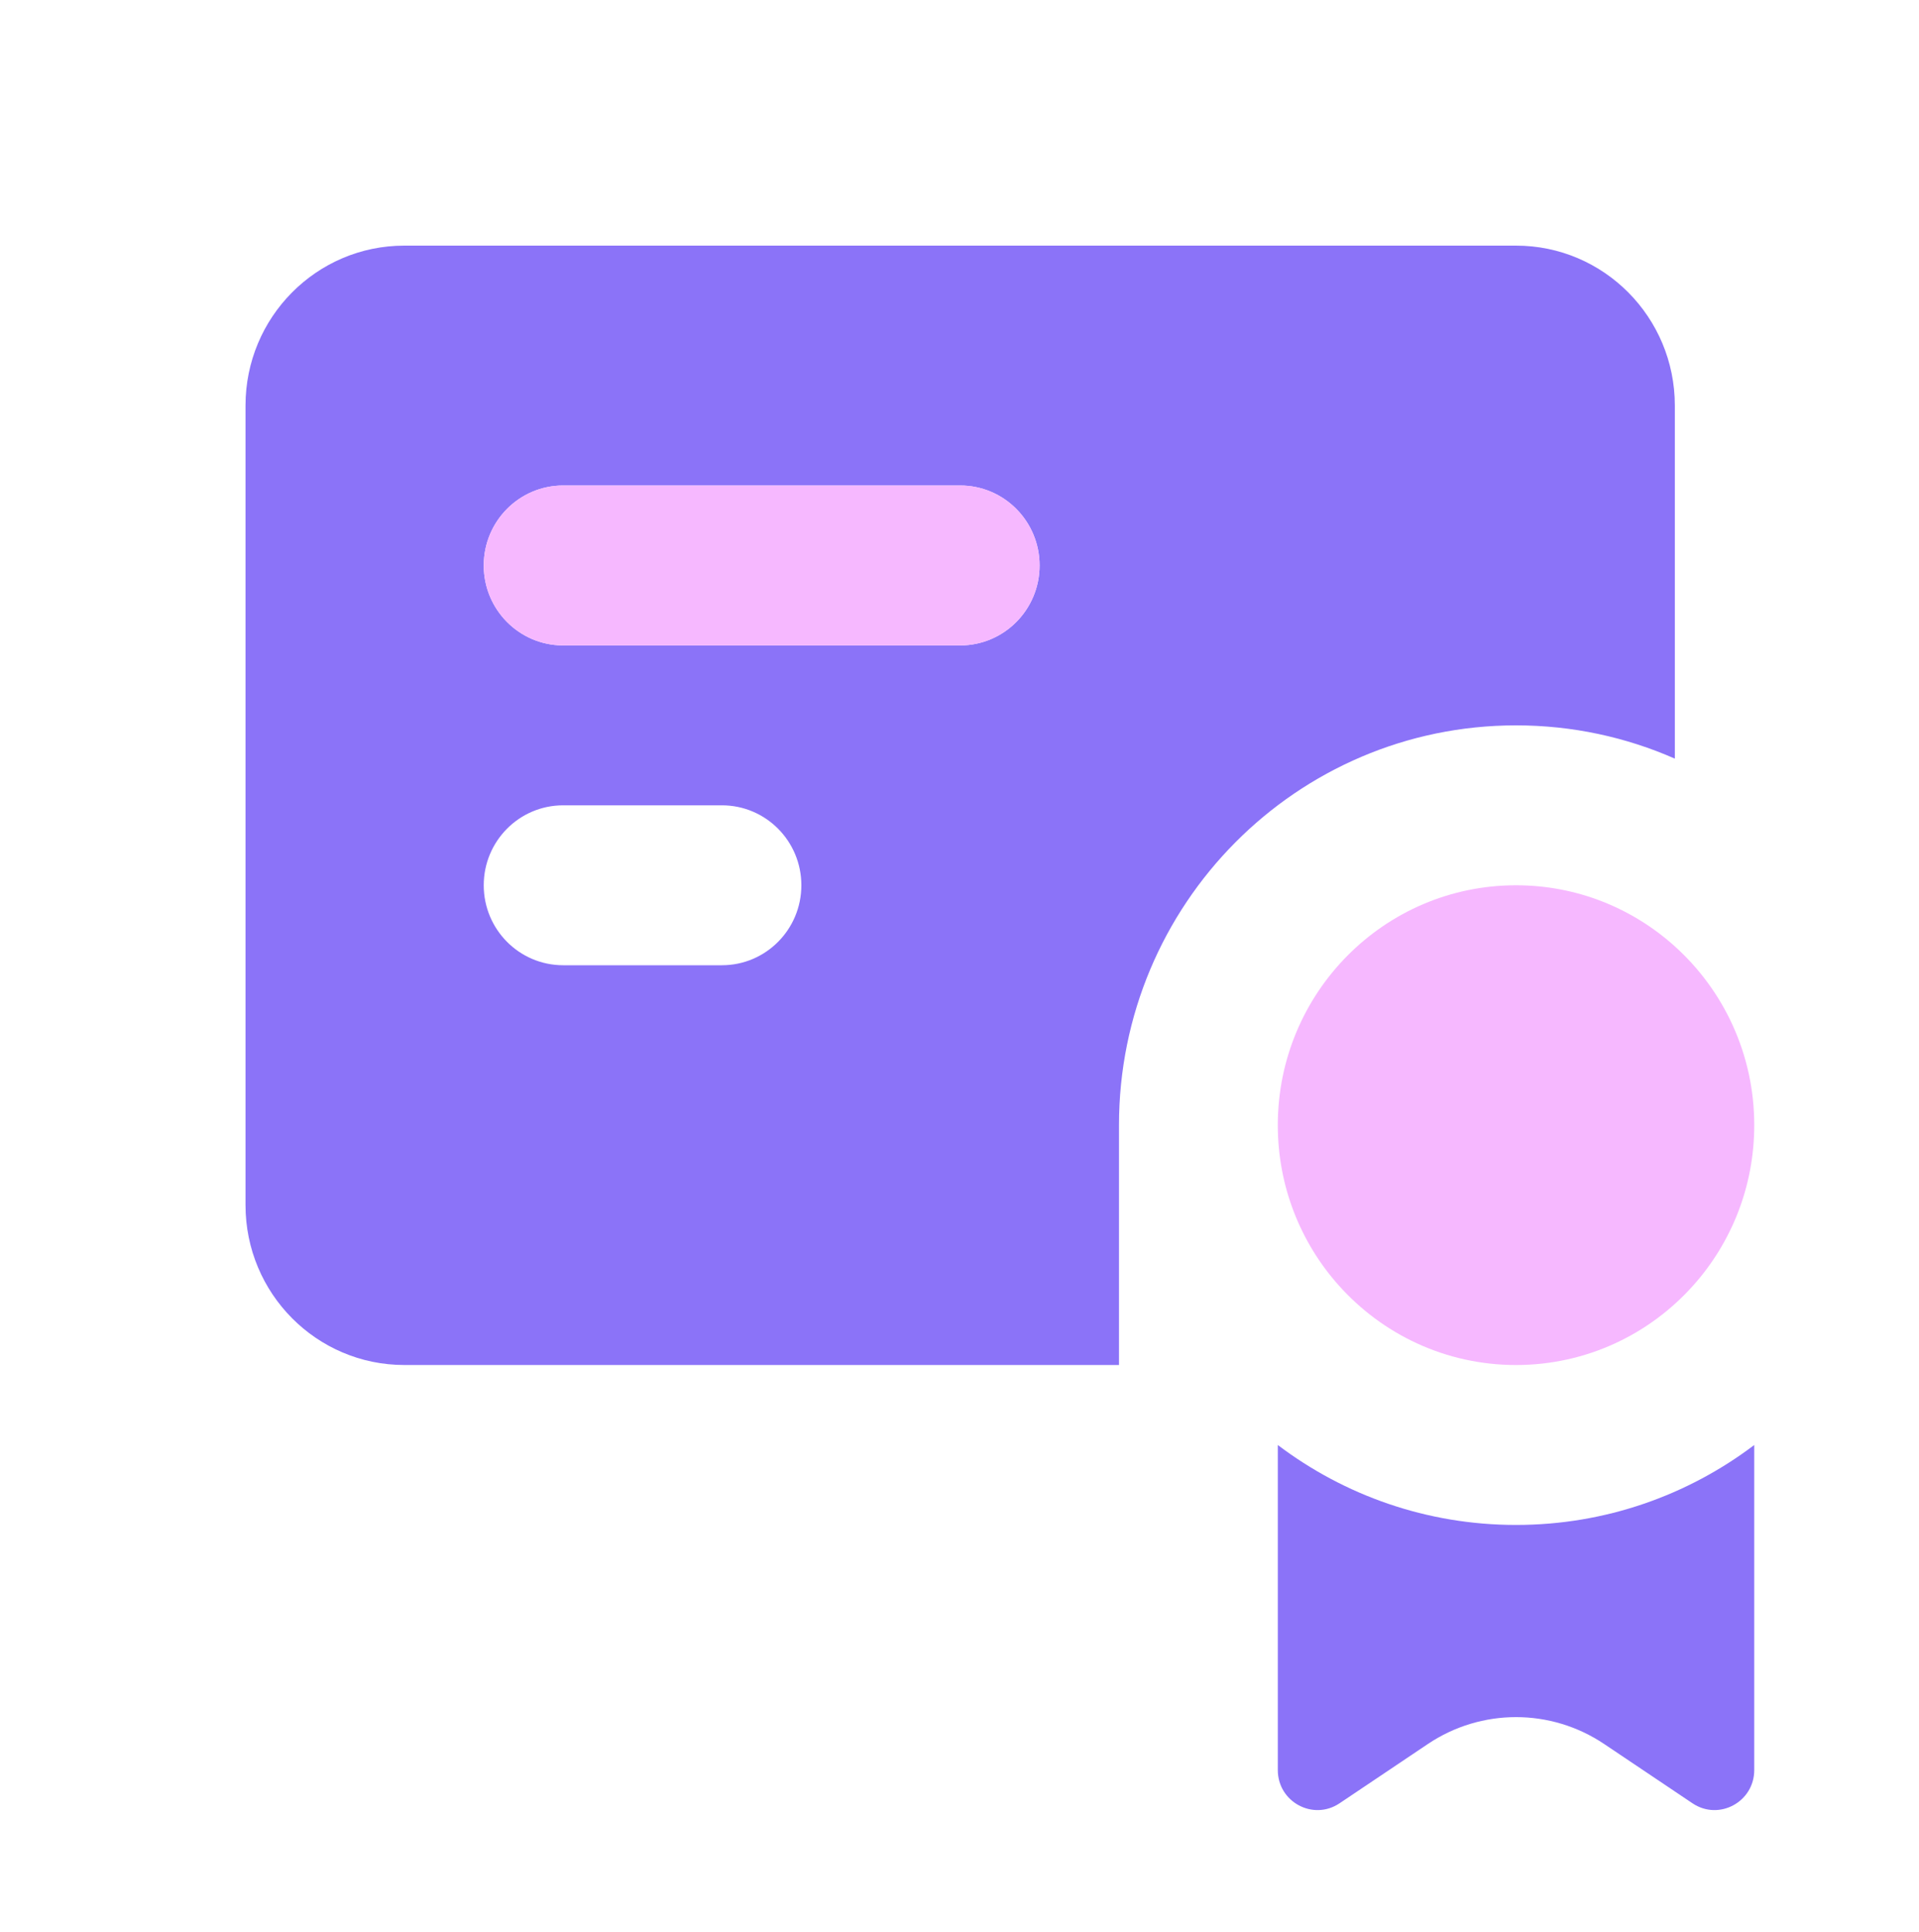 <?xml version="1.0" encoding="UTF-8"?> <svg xmlns="http://www.w3.org/2000/svg" width="145" height="146" viewBox="0 0 145 146" fill="none"><path fill-rule="evenodd" clip-rule="evenodd" d="M30.551 18.56C23.923 18.56 18.551 23.97 18.551 30.643L18.551 91.06C18.551 97.734 23.923 103.143 30.551 103.143H84.551V85.018C84.551 68.335 97.983 54.81 114.551 54.81C118.817 54.81 122.876 55.707 126.551 57.324V30.643C126.551 23.97 121.178 18.56 114.551 18.56L30.551 18.56ZM42.551 36.685C39.237 36.685 36.551 39.39 36.551 42.727C36.551 46.063 39.237 48.768 42.551 48.768H72.551C75.865 48.768 78.551 46.063 78.551 42.727C78.551 39.39 75.865 36.685 72.551 36.685H42.551ZM42.551 60.852C39.237 60.852 36.551 63.557 36.551 66.893C36.551 70.23 39.237 72.935 42.551 72.935H54.551C57.864 72.935 60.551 70.23 60.551 66.893C60.551 63.557 57.864 60.852 54.551 60.852H42.551Z" fill="#8B73F8"></path><path d="M126.551 71.509C123.366 68.639 119.161 66.893 114.551 66.893C104.61 66.893 96.551 75.008 96.551 85.018C96.551 89.66 98.283 93.895 101.133 97.102C104.429 100.81 109.219 103.144 114.551 103.144C119.882 103.144 124.672 100.81 127.968 97.102C130.819 93.895 132.551 89.66 132.551 85.018C132.551 79.65 130.233 74.827 126.551 71.509Z" fill="#F6B8FF"></path><path d="M96.551 109.188V133.749C96.551 136.162 99.221 137.601 101.215 136.262L107.894 131.778C111.925 129.073 117.176 129.073 121.207 131.778L127.887 136.262C129.88 137.601 132.551 136.162 132.551 133.749V109.188C127.537 112.981 121.304 115.228 114.551 115.228C107.797 115.228 101.565 112.981 96.551 109.188Z" fill="#8B73F8"></path><path d="M42.551 36.685C39.237 36.685 36.551 39.39 36.551 42.727C36.551 46.063 39.237 48.768 42.551 48.768H72.551C75.865 48.768 78.551 46.063 78.551 42.727C78.551 39.39 75.865 36.685 72.551 36.685H42.551Z" fill="#F6B8FF"></path></svg> 